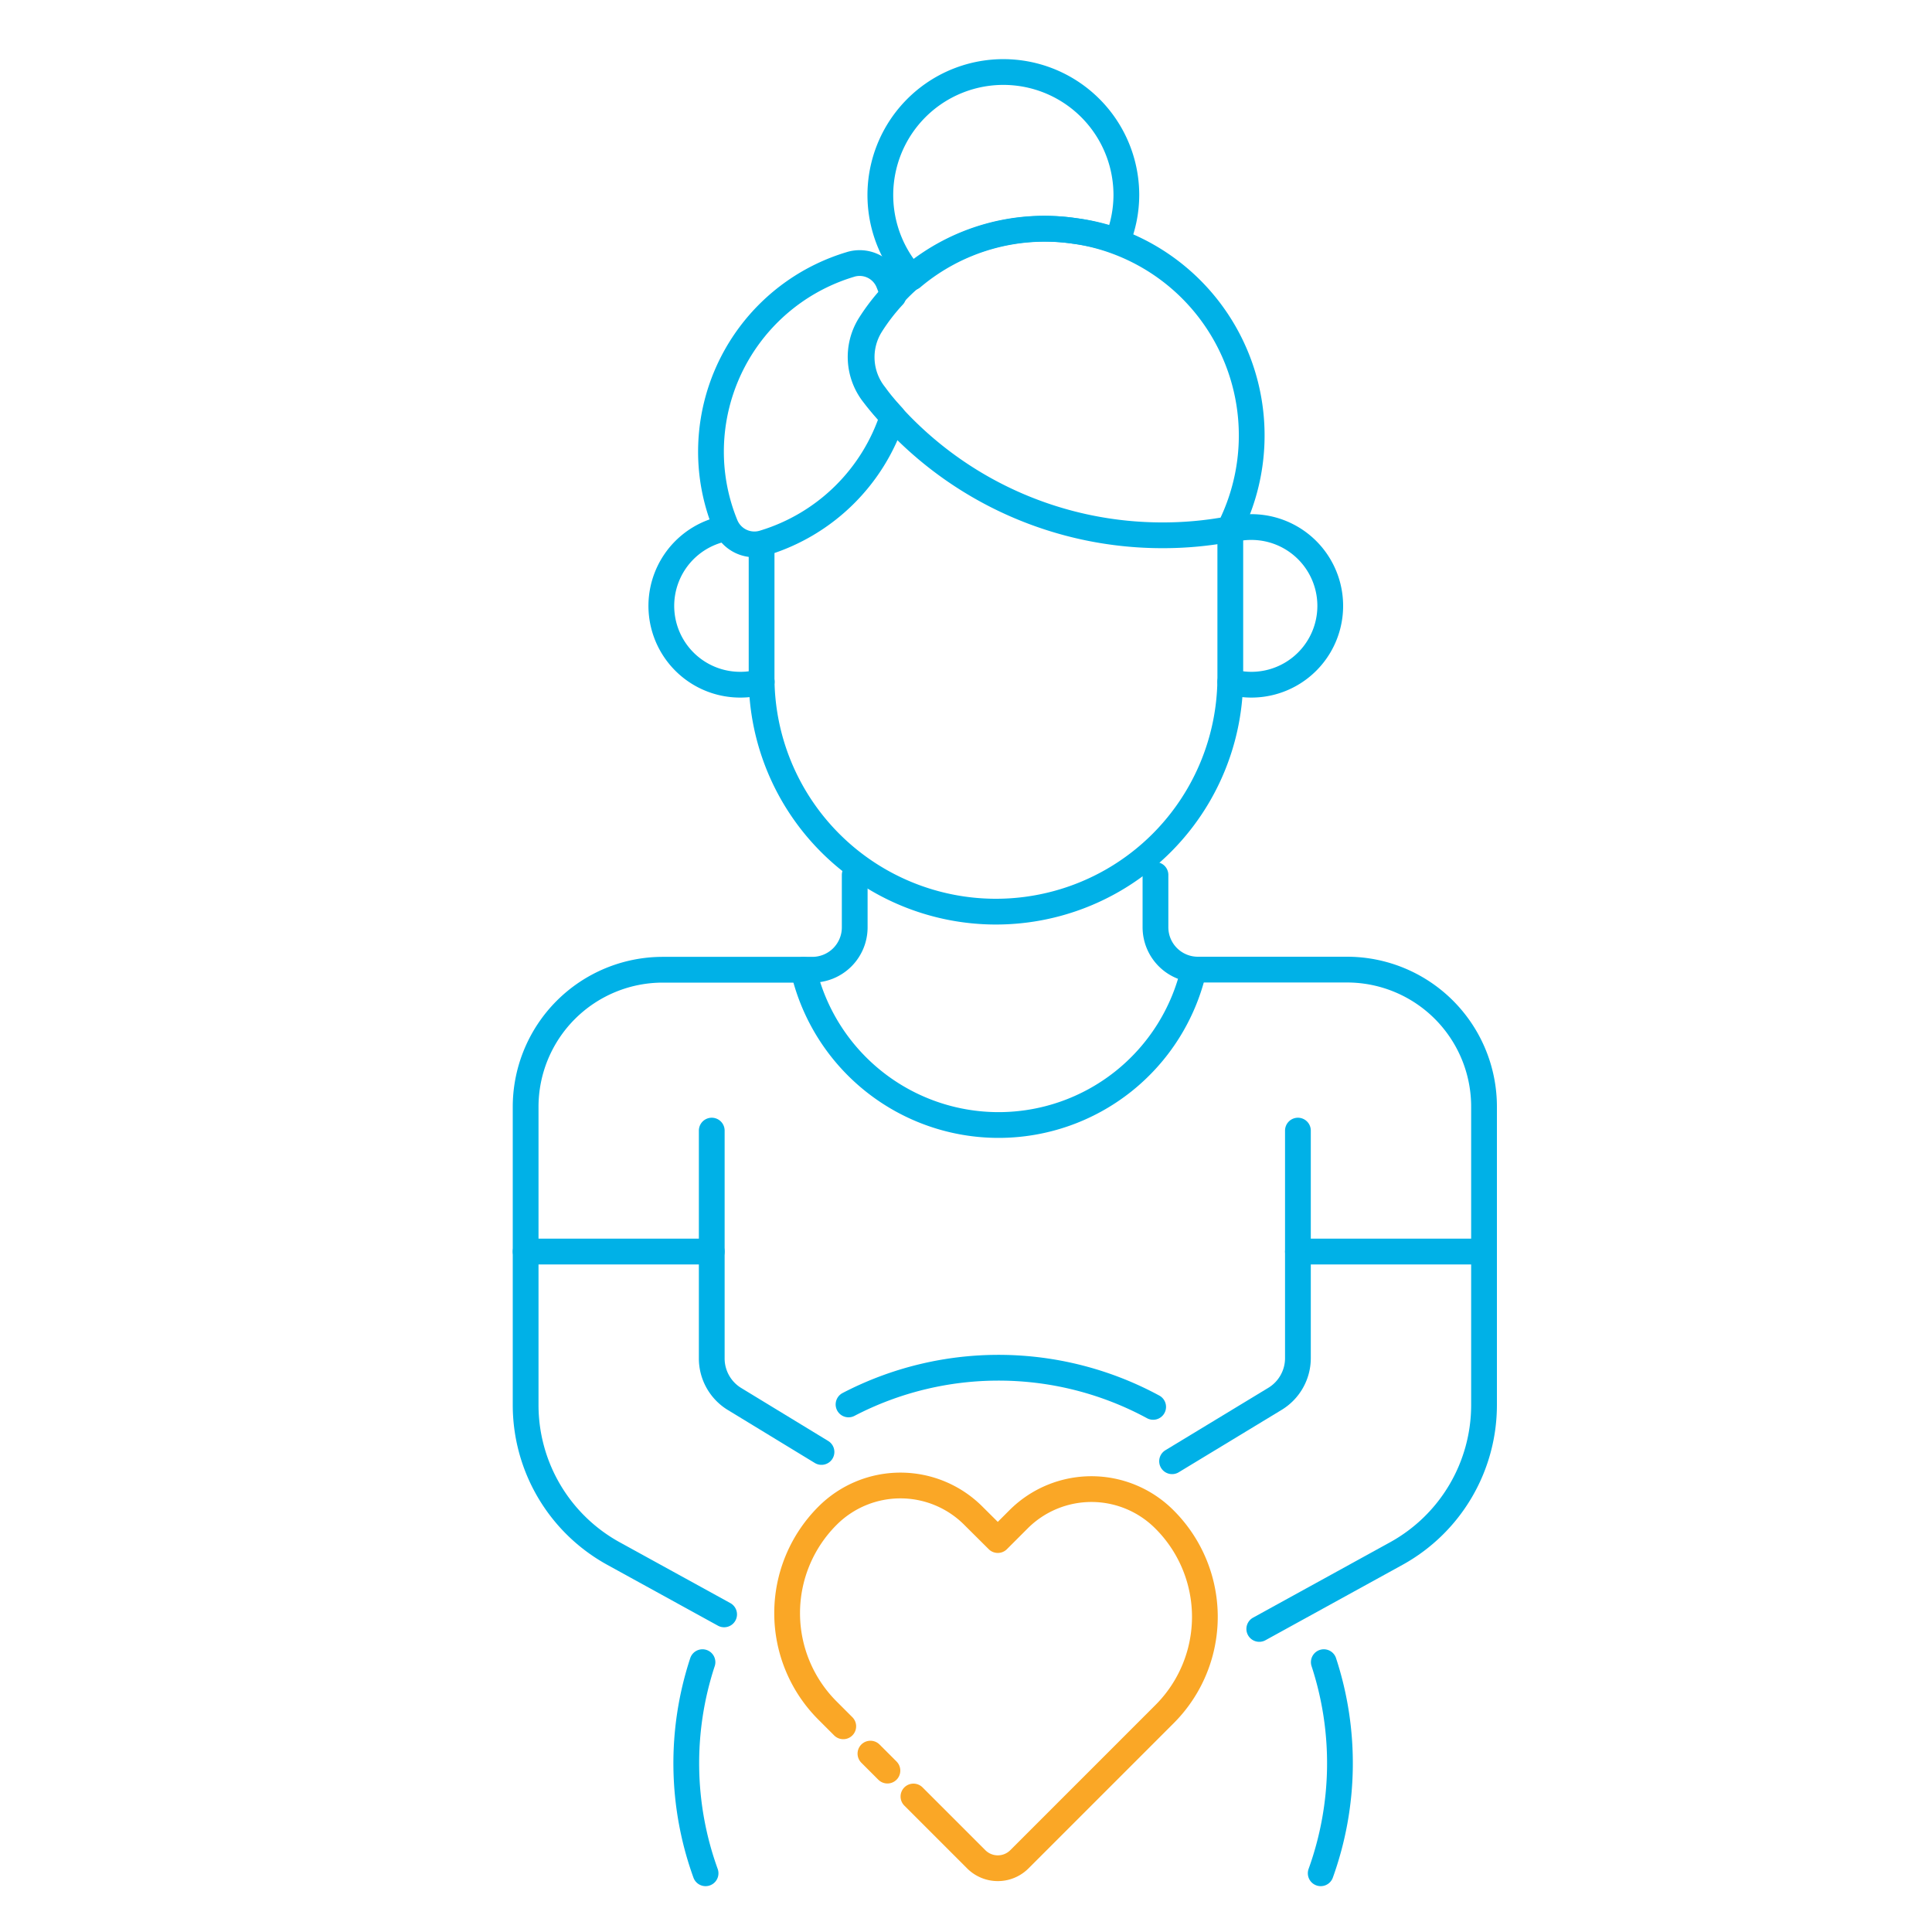 <svg xmlns="http://www.w3.org/2000/svg" viewBox="0 0 150 150"><defs><style>.cls-1,.cls-2,.cls-3{fill:none;}.cls-2{stroke:#00b1e7;}.cls-2,.cls-3{stroke-linecap:round;stroke-linejoin:round;stroke-width:2px;}.cls-3{stroke:#faa726;}</style></defs><g id="бордер"><rect class="cls-1" width="150" height="150"/></g><g id="Будущие_мамы" data-name="Будущие мамы"><path class="cls-2" d="M92.68,75.37a15.55,15.55,0,0,1-30.3,0" transform="translate(0 -0.07)"/><path class="cls-2" d="M56.22,125.41l-8.62-4.74a13.16,13.16,0,0,1-6.79-11.51V86A10.65,10.65,0,0,1,51.46,75.36H63.07a3.29,3.29,0,0,0,3.29-3.29V68" transform="translate(0 -0.07)"/><path class="cls-2" d="M55.26,87.85v17.66A3.69,3.69,0,0,0,57,108.67l6.78,4.13" transform="translate(0 -0.07)"/><line class="cls-2" x1="40.81" y1="97.17" x2="55.26" y2="97.17"/><path class="cls-2" d="M97.77,126.54l10.67-5.87a13.17,13.17,0,0,0,6.78-11.51V86a10.64,10.64,0,0,0-10.64-10.65H93a3.29,3.29,0,0,1-3.29-3.29V68" transform="translate(0 -0.07)"/><path class="cls-2" d="M100.77,87.85v17.66A3.7,3.7,0,0,1,99,108.67l-8,4.85" transform="translate(0 -0.07)"/><line class="cls-2" x1="115.22" y1="97.17" x2="100.77" y2="97.17"/><path class="cls-2" d="M95.52,41.63v11A18.2,18.2,0,0,1,77.33,70.85h0a18.2,18.2,0,0,1-18.2-18.19V42.75" transform="translate(0 -0.07)"/><path class="cls-2" d="M59.14,53a6,6,0,0,1-1.65.23,6.12,6.12,0,0,1-1.23-12.12" transform="translate(0 -0.07)"/><path class="cls-2" d="M95.52,53a5.91,5.91,0,0,0,1.64.23,6.12,6.12,0,1,0,0-12.24,5.88,5.88,0,0,0-1.63.22" transform="translate(0 -0.07)"/><path class="cls-2" d="M95.41,41.16a27.86,27.86,0,0,1-5.12.47,28.39,28.39,0,0,1-21-9.22c-.5-.54-1-1.11-1.44-1.69a4.7,4.7,0,0,1-.33-5.41A15.49,15.49,0,0,1,69.3,23a13.9,13.9,0,0,1,1.51-1.46A16,16,0,0,1,83.43,18a15.45,15.45,0,0,1,3.31.84,16.05,16.05,0,0,1,8.67,22.37Z" transform="translate(0 -0.07)"/><path class="cls-2" d="M69.31,32.41a15.14,15.14,0,0,1-10,9.81,2.43,2.43,0,0,1-3-1.42,15,15,0,0,1-1.11-5.69A15.18,15.18,0,0,1,66,20.61a2.42,2.42,0,0,1,3,1.43c.13.32.25.65.36,1a15.49,15.49,0,0,0-1.76,2.29,4.7,4.7,0,0,0,.33,5.41C68.33,31.3,68.81,31.87,69.31,32.41Z" transform="translate(0 -0.07)"/><path class="cls-2" d="M87.45,15.17a9.5,9.5,0,0,1-.71,3.62A15.45,15.45,0,0,0,83.43,18a16,16,0,0,0-12.62,3.61,9.55,9.55,0,1,1,16.64-6.39Z" transform="translate(0 -0.07)"/><path class="cls-3" d="M70.92,139.55l4.88,4.88a2.37,2.37,0,0,0,3.34,0l11.27-11.27a10.68,10.68,0,0,0,0-15.12h0a8,8,0,0,0-11.34,0l-1.6,1.6-1.89-1.88a8,8,0,0,0-11.34,0h0a10.69,10.69,0,0,0,0,15.11h0l1.23,1.23" transform="translate(0 -0.07)"/><line class="cls-3" x1="67.58" y1="136.15" x2="68.9" y2="137.47"/><path class="cls-2" d="M102.78,129.12a25.18,25.18,0,0,1-.24,16.39" transform="translate(0 -0.07)"/><path class="cls-2" d="M54.54,129.12a25.11,25.11,0,0,0,.24,16.39" transform="translate(0 -0.07)"/><path class="cls-2" d="M65.88,109.11a25.22,25.22,0,0,1,23.65.19" transform="translate(0 -0.07)"/></g></svg>